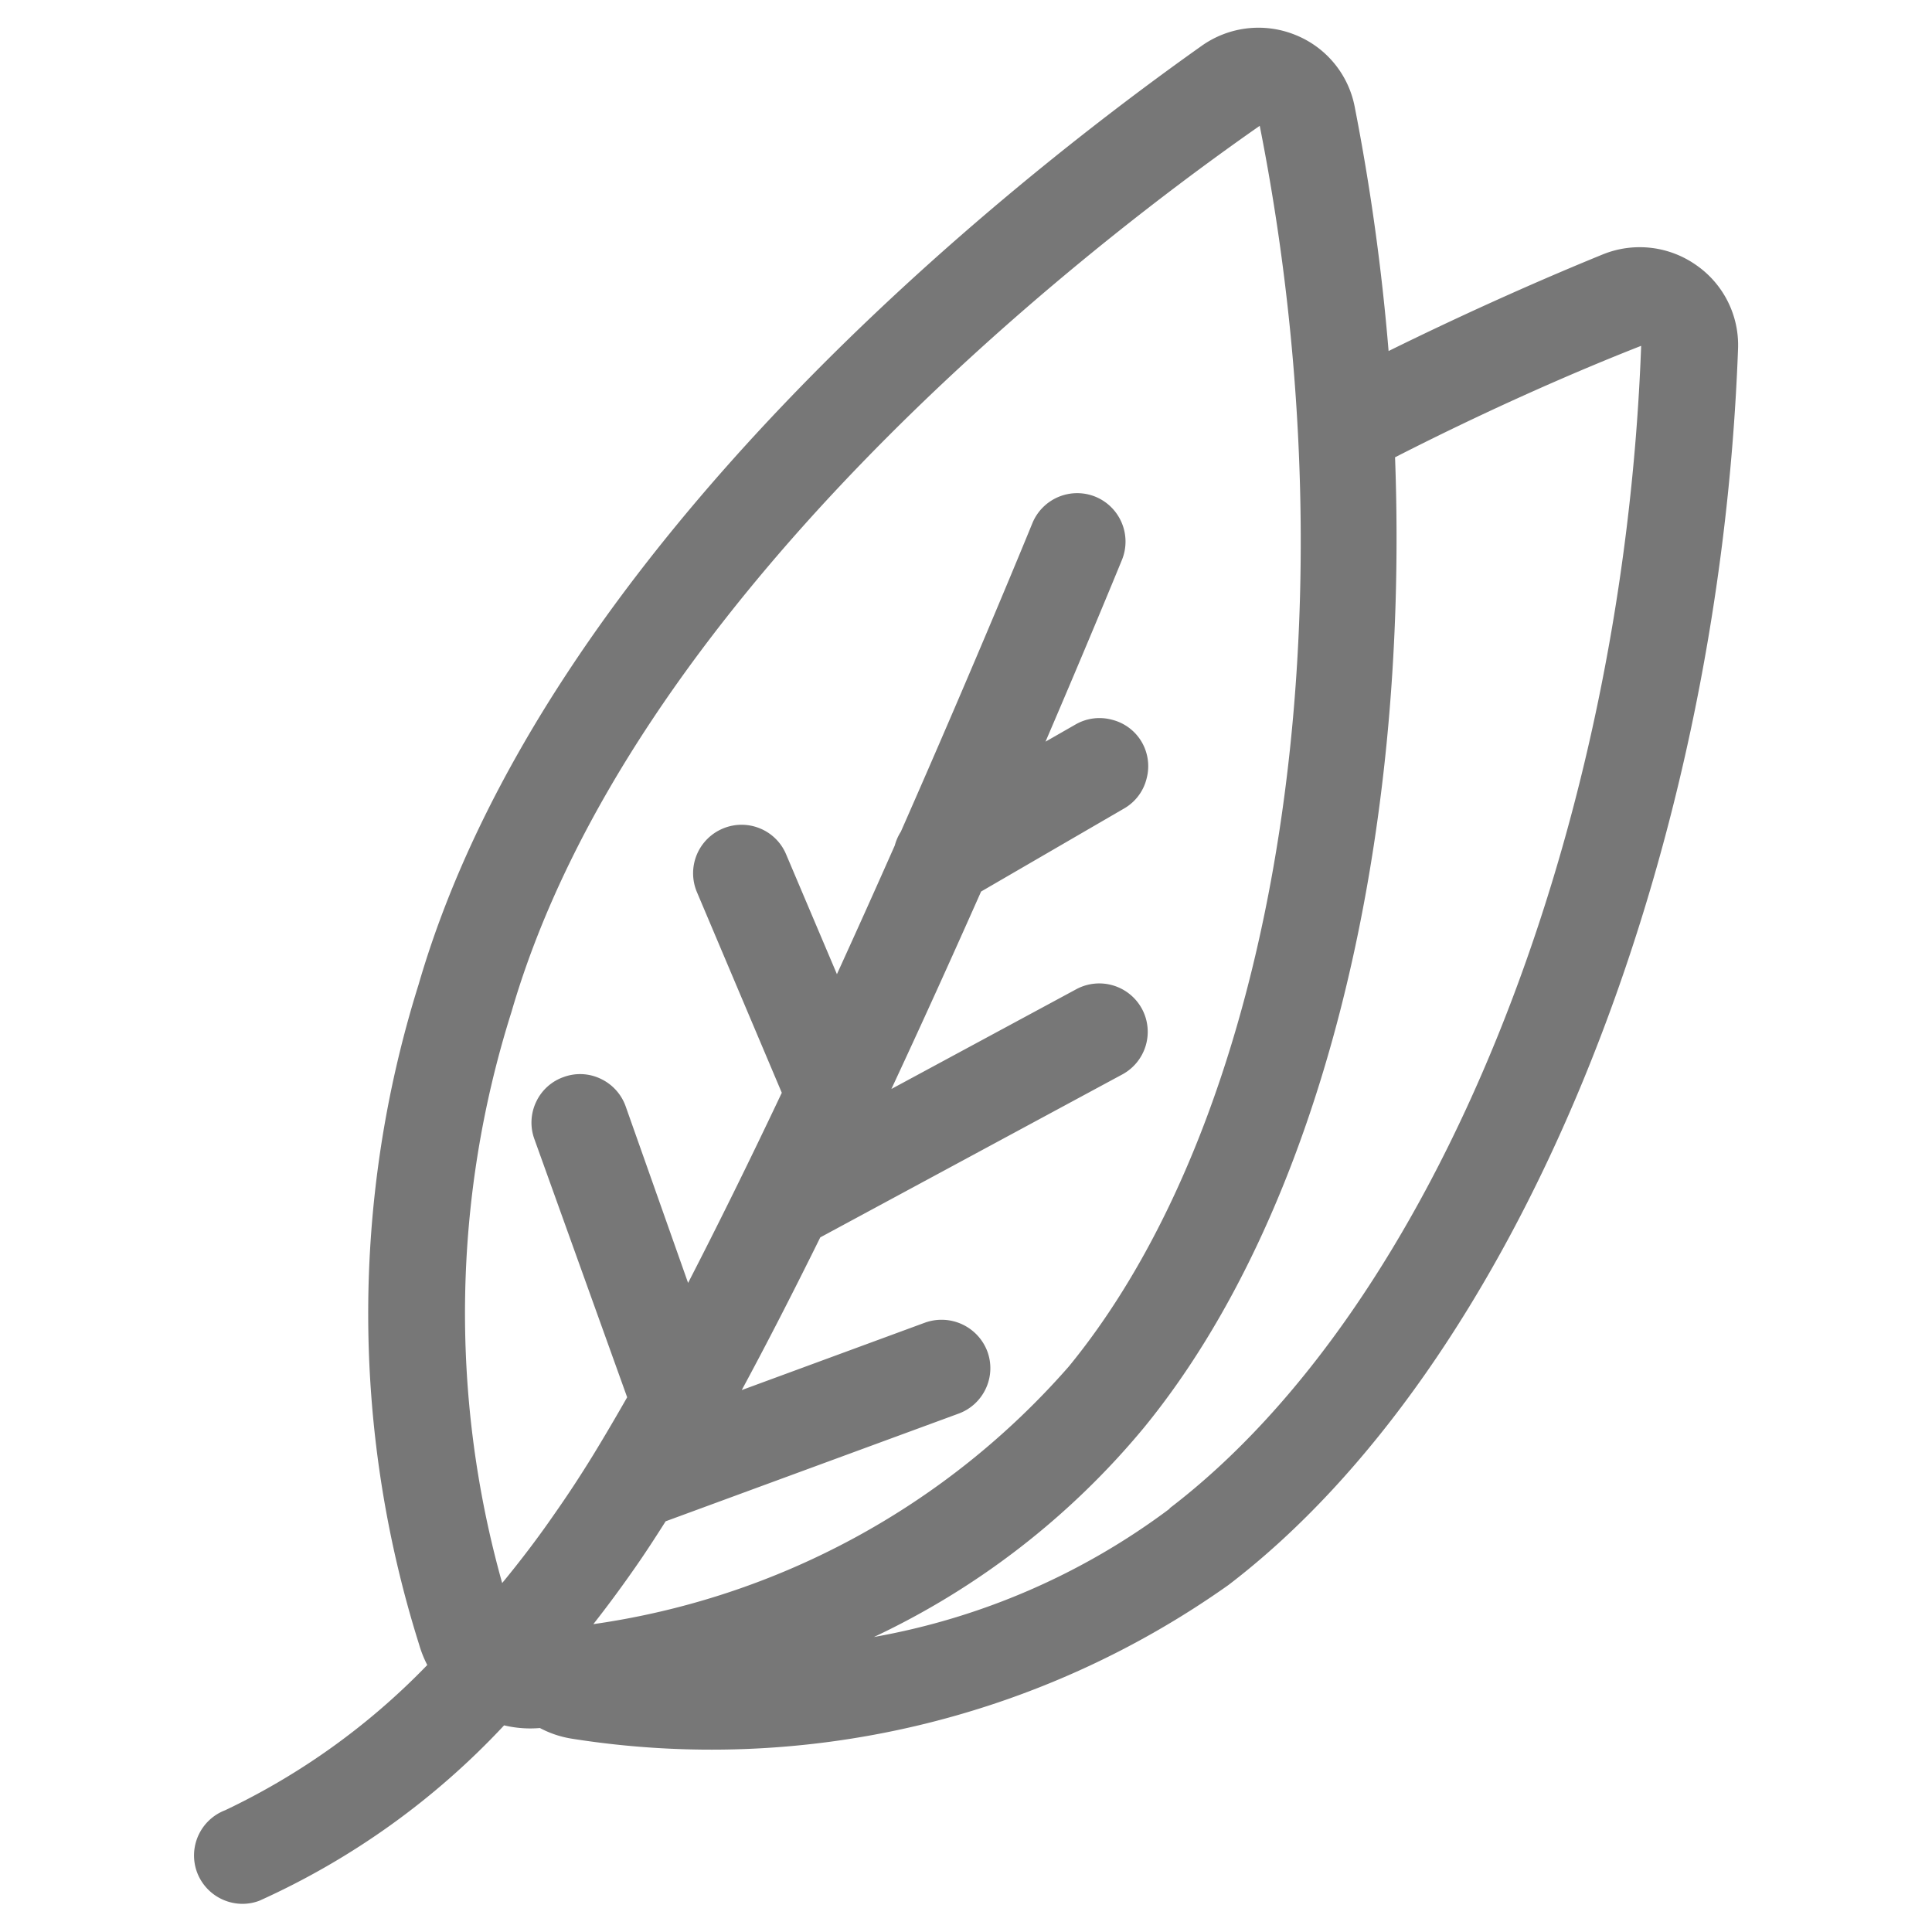 <svg xmlns="http://www.w3.org/2000/svg" xmlns:xlink="http://www.w3.org/1999/xlink" width="26" height="26" viewBox="0 0 26 26">
  <defs>
    <clipPath id="clip-Lyocell">
      <rect width="26" height="26" fill="ff0000"/>
    </clipPath>
  </defs>
  <g id="Lyocell" clip-path="url(#clip-Lyocell)">
    <rect width="26" height="26" fill="none"/>
    <path id="Path_197" data-name="Path 197" d="M-43.31,231.266a1.32,1.32,0,0,0-1.261-.146c-.736.3-1.748.741-2.882,1.3a29.96,29.96,0,0,0-.457-3.292h0a1.309,1.309,0,0,0-.8-.963,1.32,1.32,0,0,0-1.26.149c-2.6,1.842-8.834,6.76-10.537,12.632a14.809,14.809,0,0,0,.006,8.877,1.522,1.522,0,0,0,.111.28,9.366,9.366,0,0,1-2.719,1.954.652.652,0,0,0-.378.839.655.655,0,0,0,.609.421.641.641,0,0,0,.229-.042,10.282,10.282,0,0,0,3.293-2.36,1.514,1.514,0,0,0,.482.036,1.373,1.373,0,0,0,.439.145,12.032,12.032,0,0,0,8.826-2.069c3.843-2.934,6.6-9.621,6.859-16.641h0A1.309,1.309,0,0,0-43.31,231.266ZM-59.382,249a13.441,13.441,0,0,1,.125-7.685c1.588-5.475,7.549-10.168,10.07-11.926,1.294,6.53.262,13.239-2.568,16.695a10.459,10.459,0,0,1-6.4,3.469c.186-.237.365-.479.539-.728.146-.207.29-.429.434-.656l3.942-1.449a.65.65,0,0,0,.367-.338.648.648,0,0,0,.02-.5.659.659,0,0,0-.837-.387l-2.468.908c.33-.61.684-1.3,1.057-2.055l4.065-2.193a.652.652,0,0,0,.264-.882.653.653,0,0,0-.883-.265l-2.489,1.343c.389-.834.793-1.724,1.207-2.657l1.927-1.119a.64.64,0,0,0,.3-.4.647.647,0,0,0-.065-.493.643.643,0,0,0-.4-.3.645.645,0,0,0-.495.066l-.4.229c.57-1.328.955-2.267,1.029-2.447a.653.653,0,0,0-.359-.85.652.652,0,0,0-.848.36c-.006.015-.734,1.8-1.769,4.149a.647.647,0,0,0-.081.184c-.246.556-.508,1.139-.779,1.733l-.684-1.613a.646.646,0,0,0-.355-.35.649.649,0,0,0-.5.005.652.652,0,0,0-.345.854l1.142,2.7c-.446.943-.87,1.8-1.261,2.559l-.84-2.376a.65.65,0,0,0-.338-.372.64.64,0,0,0-.493-.024.643.643,0,0,0-.372.332.648.648,0,0,0-.027.5L-57.7,246.5c-.158.277-.313.541-.463.786q-.256.416-.518.788C-58.9,248.392-59.135,248.7-59.382,249Zm8.982-1a9.36,9.36,0,0,1-3.979,1.726,10.553,10.553,0,0,0,3.631-2.814c2.364-2.887,3.576-7.8,3.382-13.062,1.31-.669,2.483-1.175,3.312-1.5C-44.3,238.993-46.85,245.284-50.4,247.994Z" transform="translate(66.14 -227.696)" fill="#777"/>
  </g>
</svg>
